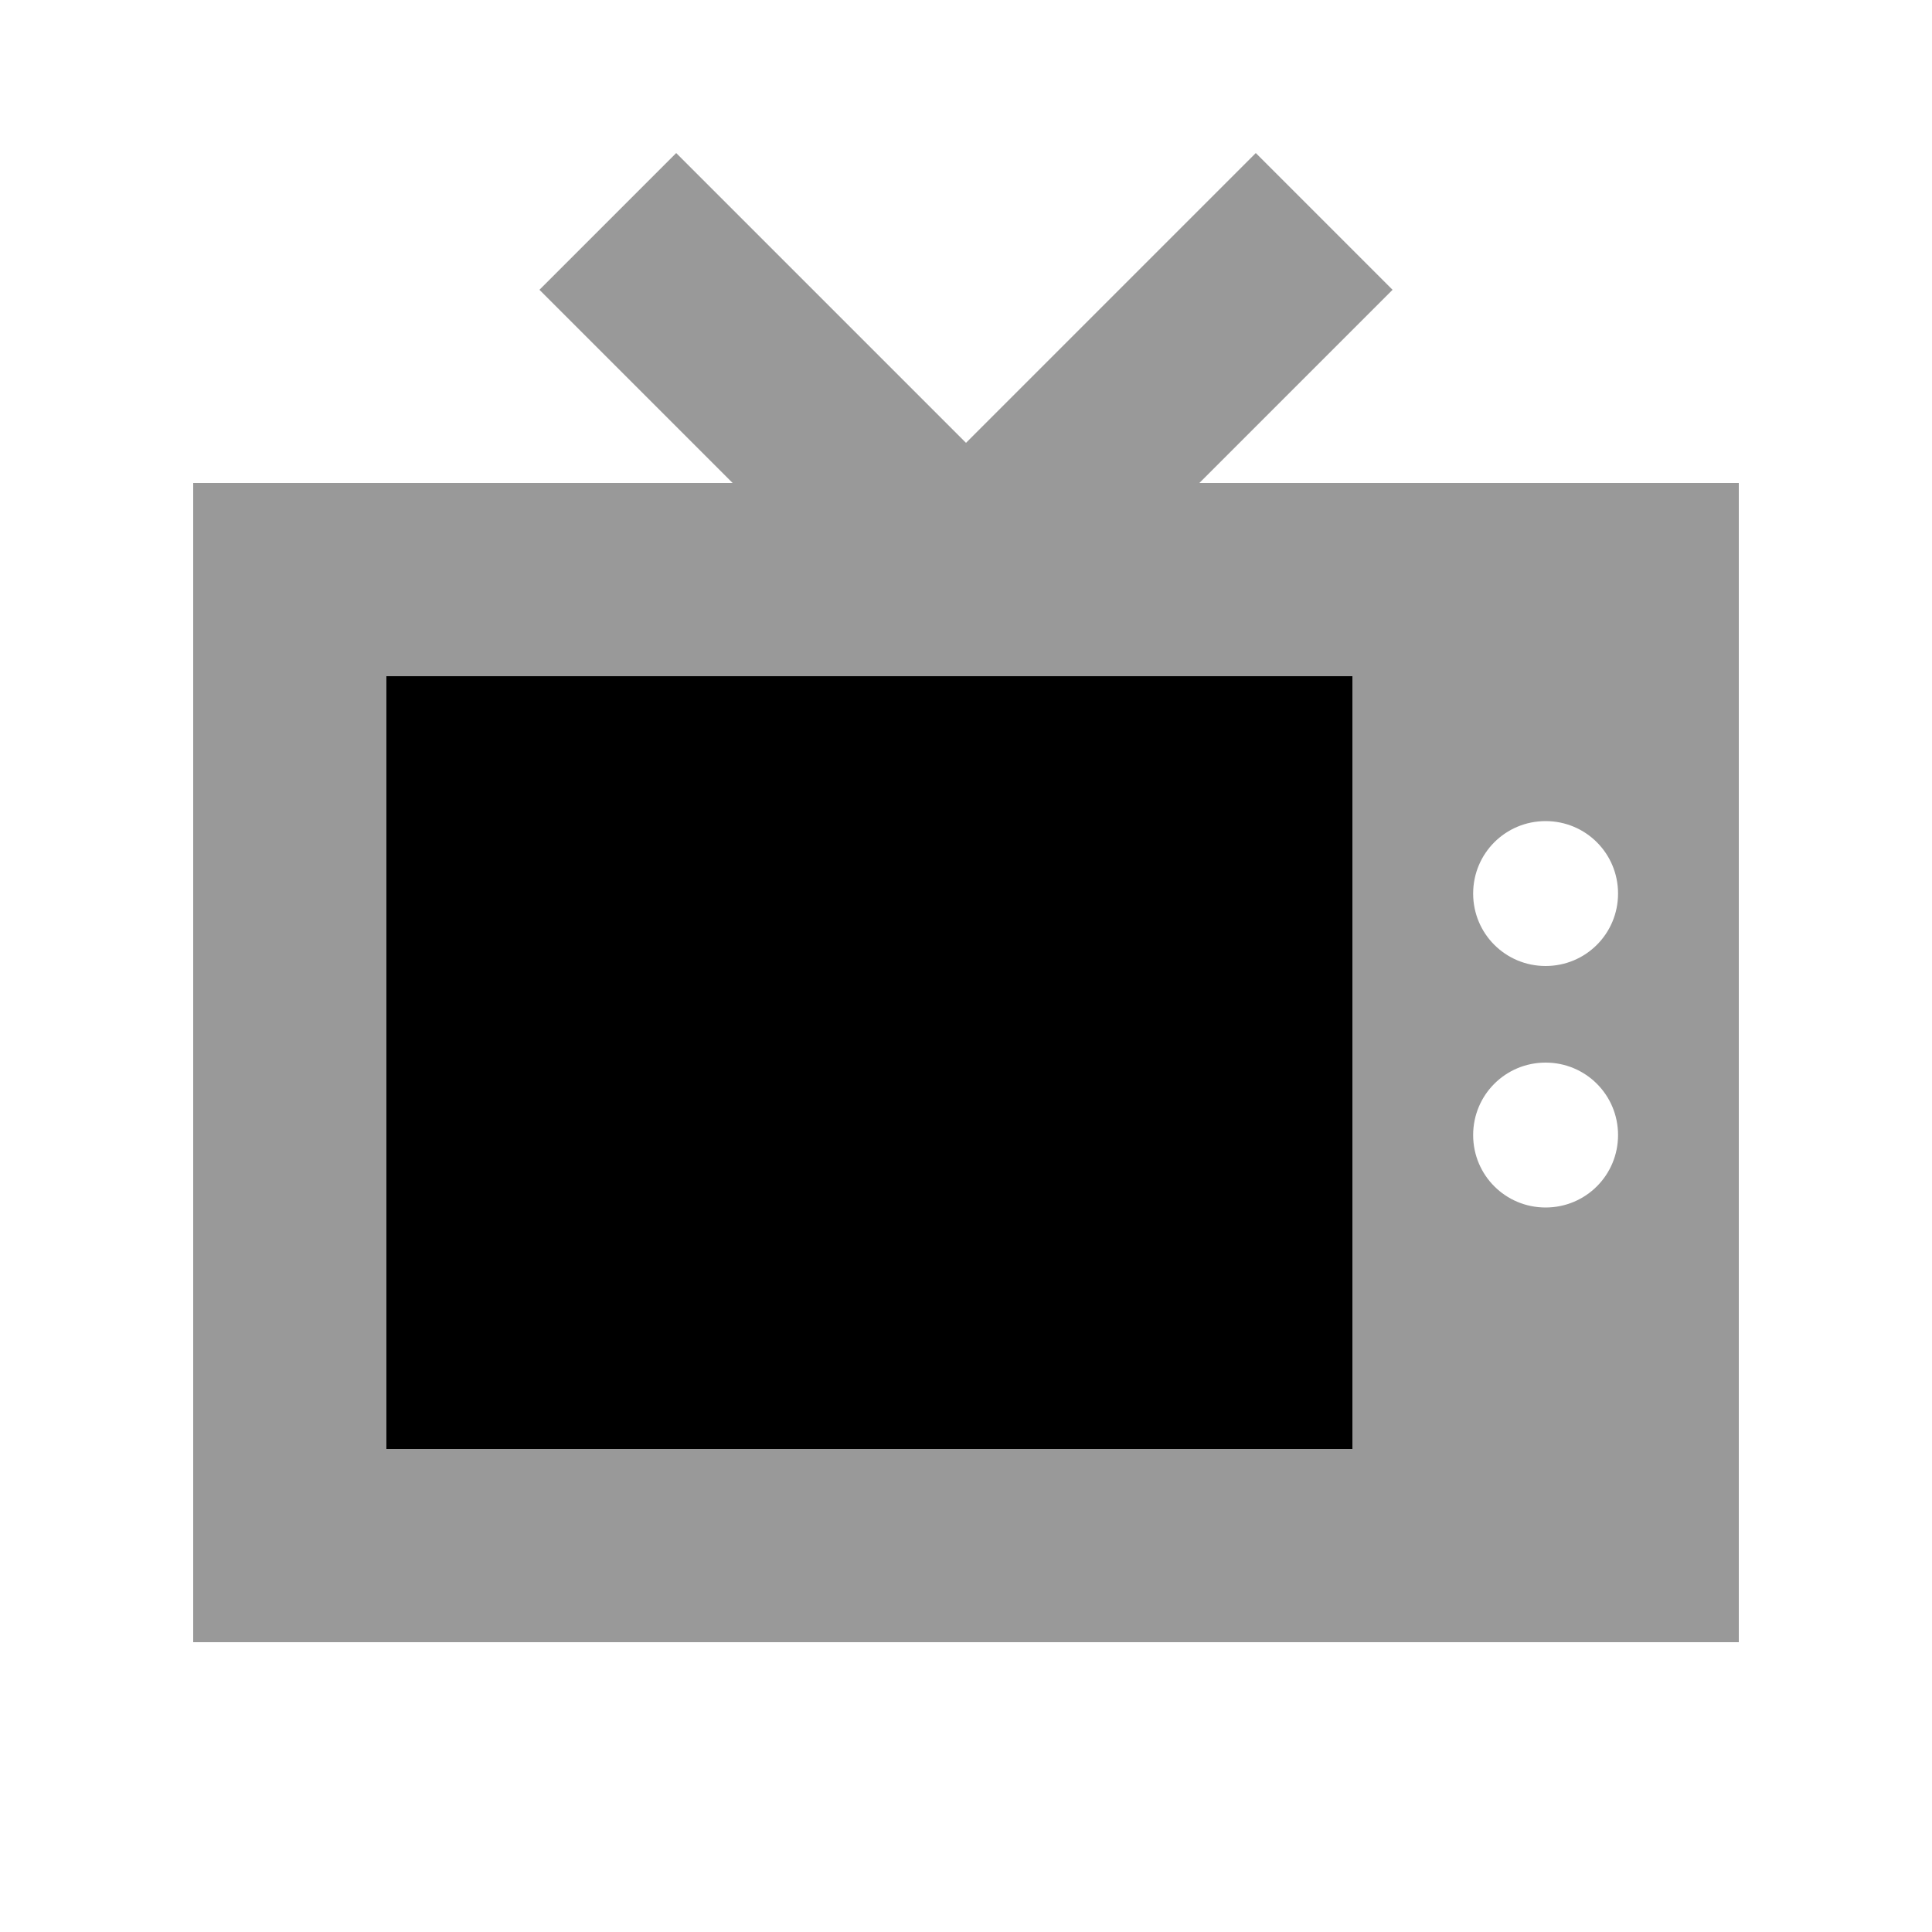 <svg xmlns="http://www.w3.org/2000/svg" viewBox="0 0 640 640"><!--! Font Awesome Pro 7.1.0 by @fontawesome - https://fontawesome.com License - https://fontawesome.com/license (Commercial License) Copyright 2025 Fonticons, Inc. --><path opacity=".4" fill="currentColor" d="M64 160L64 544L576 544L576 160L397.3 160C428 129.3 449.3 108 461.3 96L416 50.7C409.4 57.3 377.4 89.3 320 146.7C262.6 89.3 230.6 57.3 224 50.7L178.7 96C190.7 108 212 129.3 242.7 160L64 160zM128 224C234.7 224 341.3 224 448 224L448 480L128 480L128 224zM536 296C536 309.3 525.3 320 512 320C498.7 320 488 309.3 488 296C488 282.7 498.7 272 512 272C525.3 272 536 282.7 536 296zM536 376C536 389.3 525.3 400 512 400C498.7 400 488 389.3 488 376C488 362.7 498.7 352 512 352C525.3 352 536 362.7 536 376z"/><path fill="currentColor" d="M128 224L448 224L448 480L128 480z"/></svg>